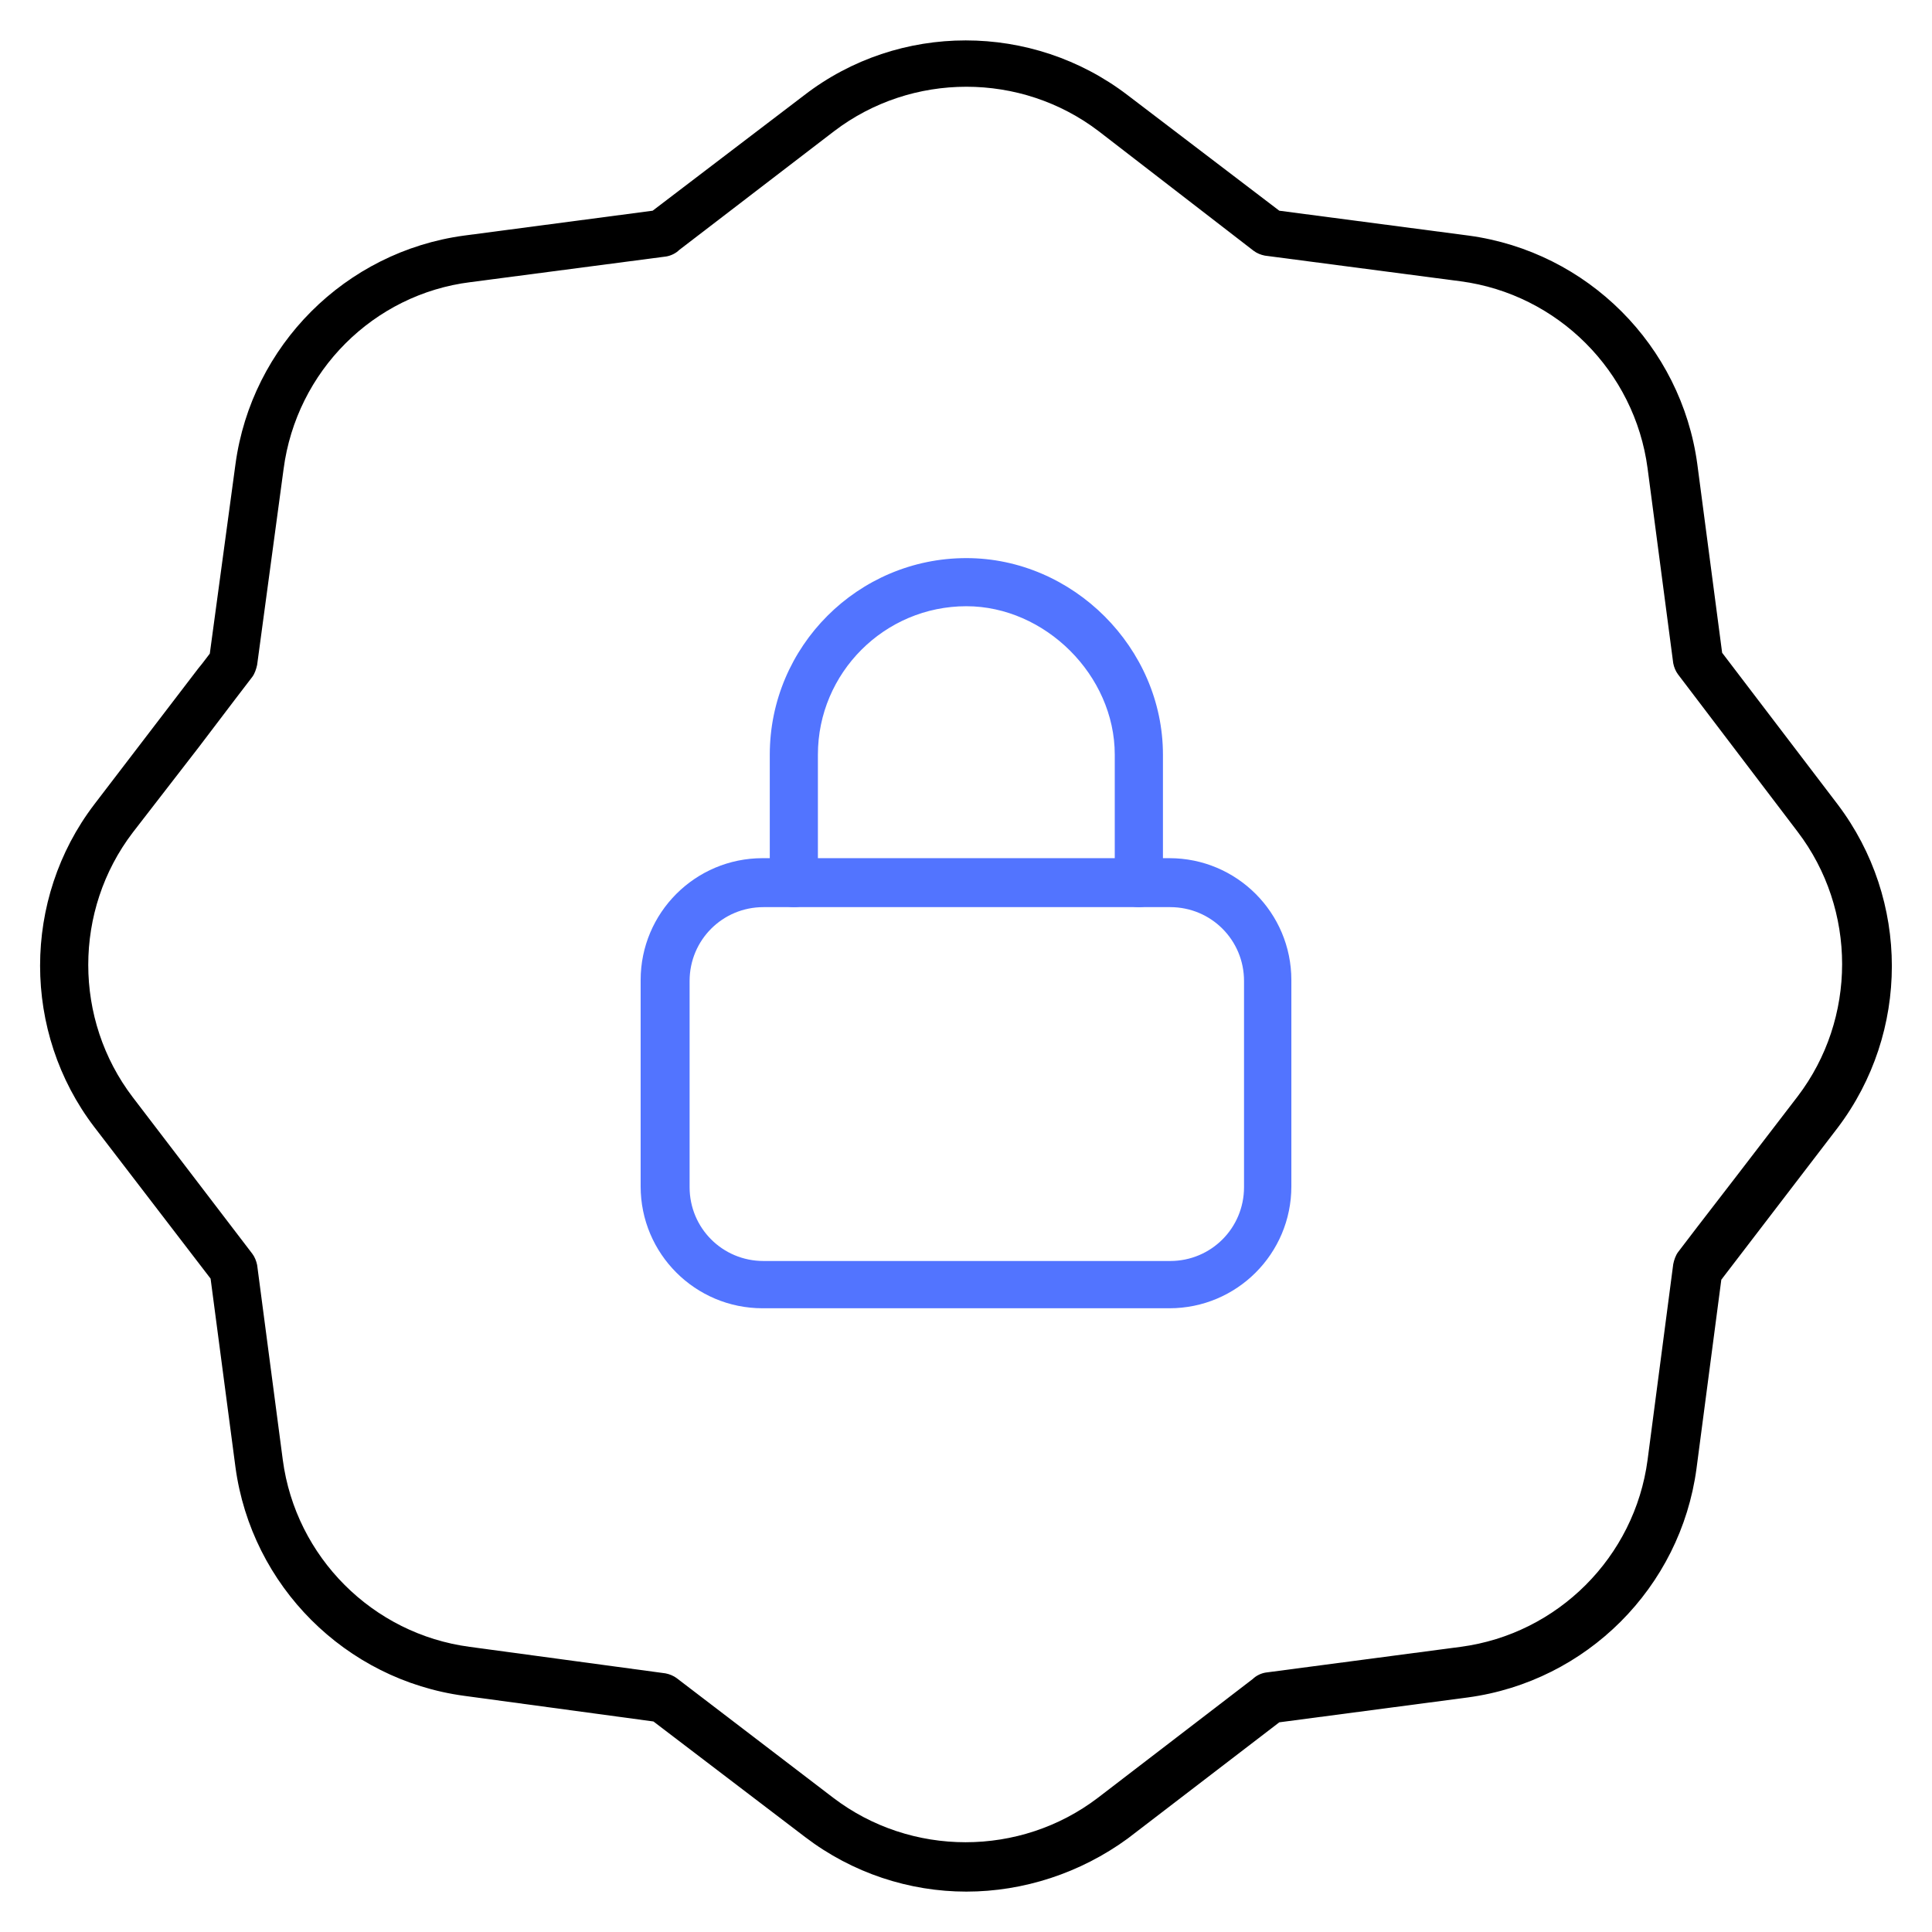 <svg width="32" height="32" viewBox="0 0 32 32" fill="none" xmlns="http://www.w3.org/2000/svg">
<path d="M16.006 31.331C15.063 31.331 14.119 31.025 13.335 30.427L10.823 28.513L7.687 28.088C5.721 27.822 4.166 26.267 3.9 24.301L3.488 21.178L1.561 18.666C0.365 17.098 0.365 14.892 1.561 13.324L3.289 11.065C3.368 10.972 3.422 10.892 3.475 10.826L3.9 7.689C4.166 5.723 5.721 4.168 7.687 3.902L10.81 3.49L13.322 1.576C14.89 0.367 17.096 0.367 18.677 1.576L21.189 3.49L24.325 3.902C26.292 4.168 27.847 5.723 28.113 7.689L28.524 10.812L30.438 13.324C31.634 14.905 31.634 17.098 30.438 18.679L28.524 21.178C28.524 21.178 28.524 21.191 28.511 21.191L28.099 24.327C27.834 26.294 26.279 27.849 24.312 28.115L21.189 28.527L18.677 30.453C17.893 31.025 16.95 31.331 16.006 31.331ZM2.199 18.174L4.179 20.766C4.219 20.819 4.245 20.885 4.259 20.952L4.684 24.181C4.897 25.789 6.172 27.065 7.78 27.277L11.023 27.716C11.089 27.729 11.156 27.756 11.209 27.796L13.8 29.776C15.089 30.759 16.897 30.759 18.186 29.776L20.75 27.809C20.804 27.756 20.883 27.716 20.963 27.703L24.192 27.277C25.8 27.065 27.076 25.789 27.289 24.181L27.714 20.939C27.727 20.872 27.754 20.792 27.794 20.739C27.834 20.686 28.259 20.128 28.764 19.477L29.774 18.161C30.757 16.872 30.757 15.065 29.774 13.776L27.794 11.171C27.754 11.118 27.727 11.052 27.714 10.985L27.289 7.756C27.076 6.148 25.8 4.872 24.192 4.659L20.95 4.234C20.883 4.221 20.817 4.194 20.764 4.154L18.199 2.174C16.91 1.191 15.103 1.191 13.814 2.174L11.249 4.141C11.196 4.194 11.116 4.234 11.036 4.248L7.794 4.673C6.186 4.872 4.91 6.148 4.697 7.769L4.259 11.012C4.245 11.078 4.219 11.158 4.179 11.211C4.139 11.264 3.74 11.782 3.289 12.38L2.199 13.789C1.216 15.078 1.216 16.885 2.199 18.174Z" fill="black"/>
<path d="M18.863 15.025C18.637 15.025 18.464 14.852 18.464 14.626V12.5C18.464 11.184 17.308 10.041 16.006 10.041C14.65 10.041 13.547 11.145 13.547 12.5V14.626C13.547 14.852 13.375 15.025 13.149 15.025C12.923 15.025 12.75 14.852 12.75 14.626V12.5C12.75 10.706 14.212 9.244 16.006 9.244C17.773 9.244 19.262 10.732 19.262 12.5V14.626C19.262 14.852 19.089 15.025 18.863 15.025Z" fill="#5274FF"/>
<path d="M19.369 21.669H12.631C11.515 21.669 10.611 20.766 10.611 19.65V16.234C10.611 15.118 11.515 14.214 12.631 14.214H19.369C20.485 14.214 21.389 15.118 21.389 16.234V19.65C21.389 20.766 20.485 21.669 19.369 21.669ZM12.645 15.025C11.967 15.025 11.422 15.57 11.422 16.248V19.663C11.422 20.341 11.967 20.886 12.645 20.886H19.382C20.06 20.886 20.605 20.341 20.605 19.663V16.248C20.605 15.57 20.06 15.025 19.382 15.025H12.645Z" fill="#5274FF"/>
</svg>
